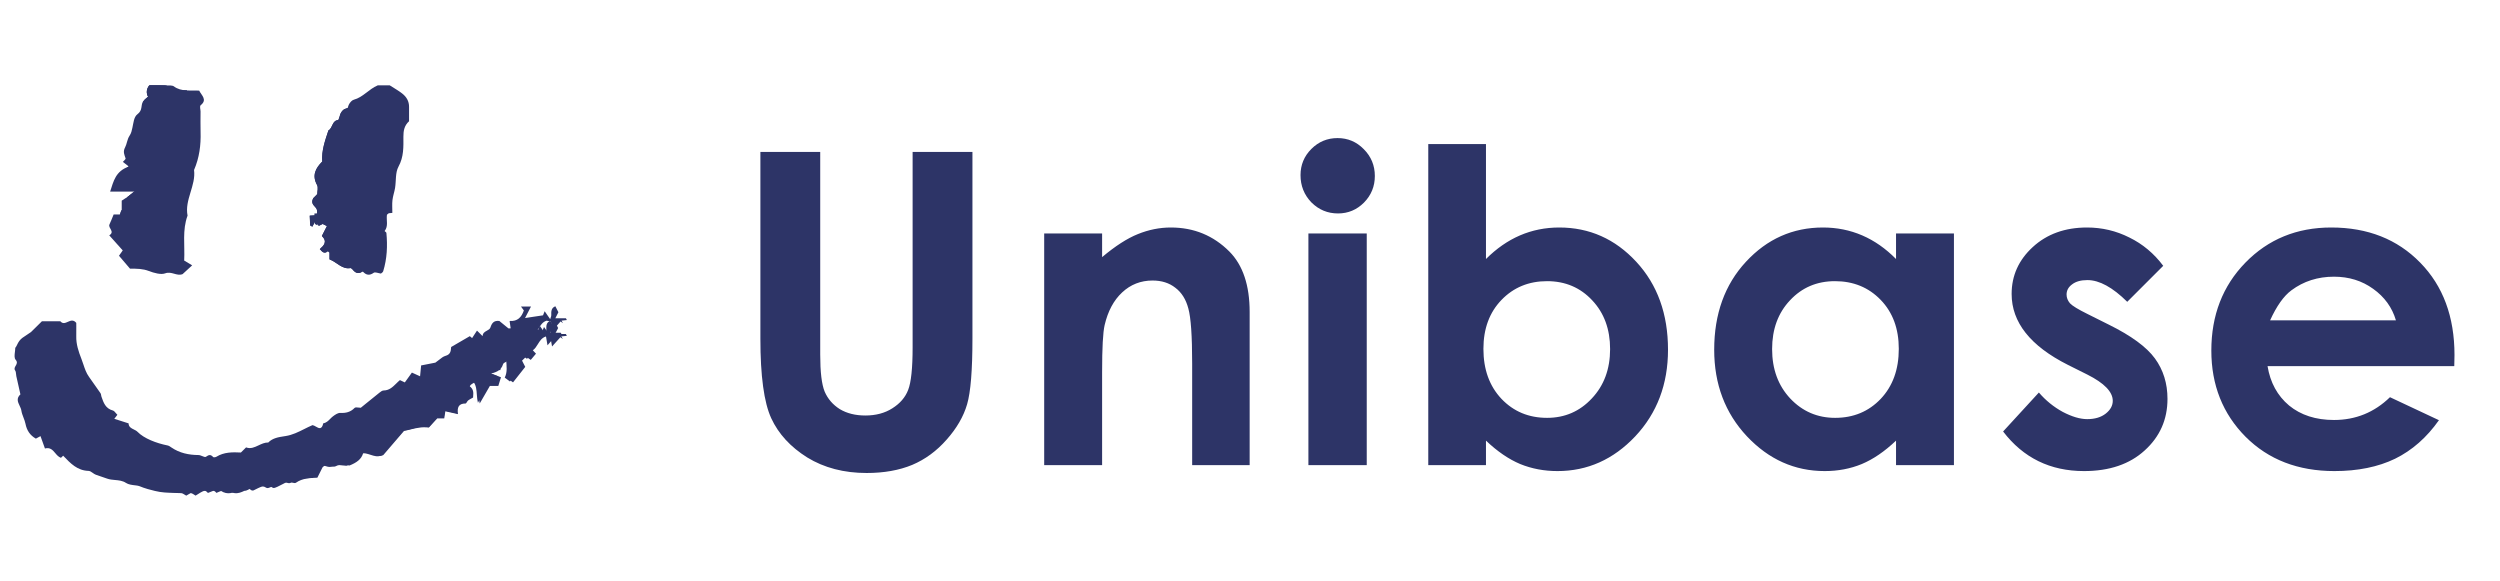 <svg width="172" height="40" viewBox="0 0 172 40" fill="none" xmlns="http://www.w3.org/2000/svg">
<path d="M5.308 31.33C5.795 31.865 6.239 32.357 6.987 32.383C7.151 32.388 7.301 32.584 7.473 32.65C7.72 32.742 7.982 32.828 8.219 32.918C8.629 33.073 9.085 32.951 9.468 33.217C9.653 33.345 9.924 33.365 10.16 33.395C10.329 33.417 10.463 33.486 10.613 33.544C10.853 33.637 11.127 33.703 11.38 33.771C11.96 33.93 12.534 33.894 13.114 33.924C13.233 33.931 13.348 34.041 13.455 34.098C13.682 33.974 13.883 33.792 14.104 33.763C14.358 33.728 14.673 33.629 14.89 33.911C15.168 33.802 15.504 33.603 15.745 33.766C16.295 34.139 16.705 33.802 17.154 33.604C17.197 33.649 17.231 33.703 17.28 33.725C17.326 33.747 17.398 33.761 17.441 33.74C17.868 33.542 18.274 33.243 18.776 33.563C18.838 33.603 18.986 33.537 19.081 33.493C19.344 33.367 19.601 33.228 19.797 33.126C20.02 33.166 20.258 33.284 20.361 33.212C20.81 32.896 21.325 32.889 21.835 32.865C21.987 32.562 22.118 32.299 22.19 32.154C22.538 31.788 22.789 32.262 23.145 32.054C23.399 31.905 23.811 32.025 24.052 32.025C24.523 31.831 24.862 31.61 24.986 31.177C25.48 31.051 25.929 31.541 26.372 31.308C26.873 30.724 27.333 30.186 27.82 29.62C28.315 29.541 28.852 29.284 29.511 29.381C29.674 29.195 29.893 28.945 30.07 28.744H30.533C30.557 28.581 30.579 28.422 30.605 28.252C30.873 28.316 31.119 28.372 31.443 28.448C31.374 27.983 31.484 27.708 31.942 27.712C31.997 27.712 32.043 27.558 32.114 27.5C32.212 27.421 32.329 27.364 32.441 27.297C32.455 27.027 32.515 26.757 32.234 26.533C32.128 26.447 32.141 26.208 32.076 25.938C32.978 26.259 32.709 27.006 32.881 27.71C33.153 27.216 33.347 26.865 33.552 26.494H34.111C34.178 26.265 34.235 26.069 34.287 25.893C34.07 25.809 33.85 25.723 33.628 25.637C34.029 25.528 34.315 25.386 34.43 24.978C34.456 24.883 34.635 24.831 34.822 24.709C34.851 25.195 34.922 25.585 34.726 25.979C34.831 26.056 34.937 26.136 35.085 26.246C35.376 25.86 35.638 25.513 35.894 25.172C35.815 25.01 35.746 24.869 35.682 24.739C35.791 24.628 35.871 24.548 35.952 24.467C36.037 24.527 36.119 24.587 36.259 24.689C36.383 24.534 36.494 24.395 36.605 24.257C36.513 24.154 36.458 24.092 36.396 24.023C36.745 23.767 36.79 23.228 37.255 23.066C37.368 23.082 37.475 23.097 37.558 23.108C37.59 23.302 37.616 23.453 37.668 23.758C37.919 23.469 38.072 23.29 38.22 23.118C38.28 23.163 38.334 23.2 38.385 23.238L38.284 23.061C38.406 23.047 38.526 23.034 38.648 23.02C38.626 22.979 38.605 22.936 38.583 22.894H37.864C37.964 22.696 38.02 22.581 38.072 22.478C38.007 22.349 37.936 22.208 37.864 22.065C37.577 22.182 37.58 22.43 37.587 22.686C37.589 22.76 37.547 22.836 37.511 22.96C37.367 22.748 37.253 22.579 37.136 22.407C37.096 22.509 37.057 22.609 37.024 22.693C36.637 22.751 36.26 22.81 35.799 22.88C35.964 22.553 36.081 22.326 36.205 22.082H35.52C35.608 22.204 35.669 22.287 35.718 22.356C35.555 22.834 35.281 23.114 34.774 23.083C34.753 23.083 34.727 23.154 34.752 23.114C34.779 23.319 34.798 23.452 34.819 23.594C34.717 23.594 34.679 23.607 34.662 23.593C34.449 23.419 34.239 23.242 34.046 23.082C33.674 23.042 33.542 23.224 33.439 23.536C33.354 23.792 32.919 23.754 32.907 24.135C32.756 23.983 32.656 23.882 32.525 23.751C32.41 23.93 32.3 24.102 32.191 24.271C32.135 24.221 32.074 24.169 32.036 24.136C31.606 24.391 31.193 24.635 30.763 24.89C30.741 25.133 30.746 25.398 30.378 25.503C30.156 25.564 29.974 25.771 29.69 25.972C29.449 26.02 29.081 26.094 28.718 26.167C28.692 26.439 28.671 26.654 28.647 26.919C28.422 26.815 28.258 26.74 28.09 26.662C27.905 26.922 27.745 27.147 27.608 27.343C27.453 27.27 27.357 27.223 27.274 27.183C26.915 27.485 26.674 27.899 26.161 27.903C26.068 27.903 25.965 27.985 25.884 28.051C25.454 28.396 25.03 28.751 24.607 29.1C24.461 29.1 24.255 29.04 24.186 29.11C23.907 29.401 23.592 29.477 23.203 29.458C23.042 29.449 22.856 29.585 22.709 29.695C22.493 29.859 22.353 30.131 22.051 30.177C21.911 30.826 21.576 30.342 21.318 30.305C20.71 30.564 20.17 30.953 19.484 31.061C19.084 31.125 18.625 31.172 18.303 31.509C17.751 31.495 17.338 32.058 16.791 31.848C16.648 31.992 16.547 32.094 16.438 32.202C15.867 32.175 15.291 32.168 14.771 32.495C14.711 32.532 14.577 32.551 14.549 32.519C14.379 32.323 14.258 32.354 14.054 32.5C13.962 32.565 13.722 32.378 13.548 32.378C12.882 32.374 12.261 32.242 11.705 31.855C11.624 31.798 11.538 31.733 11.445 31.714C10.669 31.557 9.83 31.225 9.393 30.767C9.197 30.562 8.799 30.566 8.784 30.182C8.457 30.076 8.128 29.969 7.812 29.866C7.865 29.797 7.929 29.713 8.021 29.589C7.906 29.474 7.825 29.32 7.712 29.289C7.211 29.153 7.075 28.744 6.936 28.328C6.91 28.252 6.915 28.159 6.874 28.095C6.618 27.713 6.356 27.335 6.089 26.96C5.823 26.583 5.733 26.132 5.571 25.712C5.377 25.21 5.205 24.694 5.22 24.138C5.229 23.799 5.22 23.46 5.22 23.216C4.839 22.746 4.474 23.514 4.133 23.102H2.879C2.628 23.355 2.385 23.598 2.134 23.851C2.134 24.126 2.019 24.512 2.158 24.677C2.423 24.99 1.951 25.165 2.125 25.42C2.194 25.521 2.177 25.683 2.204 25.816C2.294 26.237 2.385 26.659 2.475 27.078C2.063 27.474 2.485 27.834 2.538 28.202C2.583 28.513 2.752 28.806 2.81 29.116C2.896 29.575 3.111 29.917 3.498 30.146C3.614 30.081 3.7 30.033 3.804 29.972C3.901 30.255 3.997 30.53 4.099 30.829C4.668 30.671 4.752 31.333 5.159 31.476C5.198 31.435 5.239 31.395 5.308 31.326V31.33ZM26.113 14.797C26.113 14.486 26.09 14.226 26.12 13.973C26.149 13.708 26.242 13.448 26.281 13.184C26.352 12.724 26.29 12.199 26.491 11.812C26.822 11.176 26.797 10.534 26.794 9.875C26.792 9.502 26.847 9.164 27.142 8.882C27.142 8.581 27.138 8.268 27.142 7.955C27.145 7.599 26.987 7.315 26.727 7.1C26.498 6.911 26.237 6.759 25.953 6.566H25.216C24.65 6.819 24.313 7.33 23.742 7.494C23.621 7.528 23.508 7.671 23.444 7.791C23.372 7.929 23.362 8.099 23.322 8.258C22.835 8.251 22.914 8.808 22.599 8.972C22.371 9.669 22.116 10.36 22.174 11.114C21.713 11.575 21.452 12.063 21.817 12.728C21.911 12.9 21.83 13.168 21.83 13.357C21.694 13.493 21.593 13.595 21.553 13.636C21.354 14.02 21.643 14.144 21.774 14.352C21.846 14.467 21.808 14.651 21.822 14.806C21.62 14.818 21.485 14.827 21.312 14.837C21.325 15.085 21.333 15.298 21.343 15.51C21.393 15.537 21.442 15.566 21.491 15.594C21.571 15.444 21.65 15.296 21.741 15.128C21.818 15.296 21.87 15.412 21.93 15.542C22.076 15.47 22.185 15.417 22.204 15.406C22.345 15.477 22.441 15.525 22.496 15.553C22.36 15.818 22.252 16.031 22.149 16.234C22.548 16.633 22.281 16.893 22.006 17.137C22.193 17.352 22.369 17.554 22.673 17.144V17.843C23.203 18.046 23.539 18.553 24.131 18.44C24.181 18.429 24.258 18.541 24.315 18.603C24.518 18.823 24.714 18.846 24.97 18.658C25.051 18.598 25.24 18.688 25.409 18.712C25.435 18.686 25.529 18.634 25.55 18.562C25.788 17.752 25.822 16.922 25.746 16.086C25.743 16.043 25.631 15.974 25.636 15.969C25.879 15.647 25.734 15.276 25.779 14.932C25.784 14.892 25.851 14.859 25.896 14.818C25.939 14.815 25.994 14.808 26.118 14.796L26.113 14.797ZM9.209 18.09C9.57 18.085 9.885 18.092 10.203 18.247C10.461 18.373 10.84 18.505 11.053 18.404C11.401 18.237 11.657 18.608 11.977 18.453C12.135 18.269 12.293 18.085 12.481 17.869C12.304 17.733 12.168 17.629 12.061 17.549C12.102 16.509 11.955 15.52 12.239 14.553C12.075 13.509 12.688 12.552 12.581 11.513C12.861 10.694 12.946 9.849 12.925 8.989C12.915 8.531 12.923 8.072 12.923 7.613C12.923 7.47 12.863 7.265 12.934 7.193C13.293 6.826 12.975 6.544 12.851 6.224C12.4 6.188 11.913 6.314 11.518 5.94C11.437 5.863 11.256 5.88 11.122 5.877C10.836 5.868 10.552 5.873 10.268 5.873C10.075 6.123 10.047 6.384 10.186 6.656C10.086 6.752 9.947 6.833 9.89 6.954C9.766 7.215 9.885 7.528 9.601 7.793C9.403 7.981 9.391 8.383 9.333 8.698C9.298 8.887 9.277 9.053 9.178 9.24C9.061 9.459 9.042 9.784 8.949 10.002C8.822 10.3 8.909 10.491 8.973 10.737C8.988 10.799 8.88 10.895 8.83 10.973C8.952 11.093 9.052 11.193 9.147 11.284C8.445 11.59 8.341 12.26 8.159 12.955H9.505C9.176 13.223 8.985 13.38 8.77 13.557V14.476H8.345C8.274 14.689 8.206 14.918 8.125 15.14C8.035 15.382 8.433 15.618 8.113 15.869C8.347 16.2 8.581 16.53 8.823 16.872C8.76 16.986 8.696 17.101 8.625 17.229C8.808 17.5 8.988 17.769 9.209 18.092V18.09Z" fill="#2D3467"/>
<path d="M26.113 14.797C25.989 14.809 25.934 14.814 25.891 14.82C25.846 14.861 25.779 14.894 25.774 14.933C25.729 15.279 25.875 15.649 25.631 15.971C25.626 15.977 25.738 16.045 25.741 16.088C25.817 16.924 25.782 17.753 25.545 18.563C25.524 18.636 25.43 18.687 25.404 18.713C25.235 18.687 25.046 18.6 24.965 18.66C24.71 18.847 24.514 18.825 24.31 18.605C24.253 18.543 24.175 18.433 24.125 18.441C23.534 18.555 23.198 18.049 22.668 17.844V17.146C22.364 17.557 22.188 17.356 22.001 17.139C22.278 16.895 22.544 16.633 22.143 16.236C22.248 16.033 22.357 15.819 22.491 15.554C22.434 15.527 22.338 15.479 22.198 15.408C22.18 15.417 22.071 15.472 21.925 15.544C21.865 15.413 21.813 15.298 21.736 15.129C21.646 15.298 21.567 15.446 21.486 15.595C21.436 15.568 21.388 15.539 21.338 15.511C21.328 15.298 21.319 15.086 21.307 14.838C21.481 14.828 21.615 14.82 21.817 14.807C21.805 14.653 21.842 14.469 21.768 14.353C21.636 14.145 21.349 14.023 21.548 13.638C21.59 13.596 21.689 13.495 21.825 13.359C21.825 13.17 21.906 12.901 21.811 12.729C21.448 12.065 21.71 11.576 22.169 11.115C22.111 10.362 22.365 9.67 22.594 8.973C22.907 8.81 22.83 8.251 23.317 8.259C23.355 8.101 23.367 7.932 23.439 7.793C23.503 7.673 23.616 7.528 23.737 7.495C24.308 7.334 24.645 6.821 25.211 6.568H25.948C26.231 6.761 26.493 6.91 26.722 7.101C26.982 7.316 27.14 7.6 27.136 7.956C27.133 8.27 27.136 8.583 27.136 8.884C26.842 9.164 26.787 9.503 26.789 9.877C26.792 10.536 26.818 11.177 26.486 11.814C26.285 12.201 26.347 12.726 26.276 13.185C26.235 13.45 26.144 13.708 26.114 13.975C26.087 14.228 26.108 14.488 26.108 14.799L26.113 14.797Z" fill="#2D3467"/>
<path d="M9.209 18.09C8.99 17.765 8.809 17.497 8.625 17.227C8.696 17.099 8.759 16.984 8.823 16.871C8.581 16.528 8.347 16.196 8.113 15.868C8.433 15.618 8.035 15.381 8.125 15.138C8.207 14.916 8.274 14.687 8.345 14.474H8.77V13.555C8.985 13.38 9.176 13.223 9.504 12.953H8.159C8.34 12.258 8.443 11.589 9.147 11.282C9.054 11.191 8.952 11.09 8.83 10.971C8.88 10.894 8.988 10.799 8.973 10.735C8.909 10.489 8.823 10.298 8.949 10.001C9.042 9.782 9.061 9.457 9.178 9.238C9.277 9.051 9.298 8.886 9.332 8.696C9.391 8.383 9.403 7.979 9.601 7.791C9.883 7.525 9.764 7.213 9.89 6.952C9.947 6.831 10.086 6.751 10.186 6.654C10.047 6.384 10.075 6.123 10.268 5.871C10.552 5.871 10.836 5.866 11.122 5.875C11.258 5.878 11.437 5.863 11.518 5.938C11.912 6.312 12.4 6.186 12.851 6.222C12.976 6.542 13.293 6.825 12.933 7.191C12.863 7.263 12.923 7.468 12.923 7.611C12.923 8.07 12.915 8.528 12.925 8.987C12.945 9.847 12.861 10.692 12.581 11.511C12.687 12.549 12.075 13.505 12.238 14.551C11.954 15.518 12.102 16.508 12.061 17.547C12.168 17.628 12.304 17.731 12.481 17.867C12.293 18.084 12.135 18.268 11.977 18.452C11.659 18.607 11.4 18.235 11.053 18.402C10.838 18.505 10.461 18.371 10.203 18.245C9.885 18.09 9.57 18.085 9.209 18.089V18.09Z" fill="#2D3467"/>
<path d="M8.947 18.487C8.662 18.151 8.426 17.874 8.186 17.596C8.278 17.464 8.361 17.345 8.444 17.228C8.127 16.874 7.822 16.532 7.516 16.192C7.934 15.935 7.415 15.69 7.532 15.439C7.64 15.21 7.727 14.974 7.819 14.754H8.374V13.805C8.655 13.624 8.905 13.462 9.334 13.184H7.577C7.813 12.466 7.948 11.775 8.866 11.459C8.745 11.365 8.613 11.26 8.453 11.137C8.518 11.057 8.66 10.96 8.639 10.894C8.556 10.64 8.444 10.443 8.608 10.136C8.729 9.91 8.754 9.574 8.907 9.349C9.037 9.155 9.064 8.985 9.109 8.789C9.185 8.466 9.201 8.049 9.46 7.855C9.828 7.58 9.673 7.258 9.837 6.988C9.911 6.864 10.093 6.781 10.223 6.681C10.042 6.402 10.078 6.132 10.331 5.873C10.702 5.873 11.073 5.868 11.446 5.877C11.623 5.88 11.857 5.864 11.962 5.942C12.477 6.328 13.115 6.198 13.704 6.235C13.867 6.566 14.281 6.857 13.811 7.235C13.719 7.31 13.798 7.521 13.798 7.669C13.798 8.143 13.787 8.615 13.8 9.09C13.827 9.978 13.717 10.85 13.351 11.695C13.49 12.766 12.69 13.754 12.904 14.834C12.533 15.832 12.726 16.853 12.672 17.926C12.812 18.009 12.989 18.116 13.22 18.256C12.976 18.48 12.769 18.67 12.562 18.86C12.146 19.02 11.809 18.636 11.356 18.809C11.075 18.915 10.583 18.777 10.246 18.647C9.83 18.487 9.419 18.482 8.947 18.485V18.487Z" fill="#2D3467"/>
<path d="M26.999 14.646C26.86 14.659 26.799 14.665 26.751 14.67C26.701 14.714 26.626 14.749 26.62 14.791C26.57 15.16 26.733 15.554 26.46 15.897C26.455 15.905 26.58 15.976 26.584 16.022C26.668 16.914 26.63 17.798 26.364 18.662C26.341 18.739 26.235 18.794 26.207 18.822C26.018 18.794 25.807 18.701 25.716 18.765C25.432 18.965 25.213 18.941 24.984 18.706C24.92 18.64 24.834 18.523 24.778 18.532C24.117 18.653 23.742 18.114 23.149 17.895V17.15C22.809 17.589 22.613 17.374 22.403 17.143C22.713 16.883 23.011 16.604 22.563 16.18C22.68 15.963 22.801 15.736 22.951 15.453C22.888 15.424 22.78 15.373 22.625 15.297C22.603 15.307 22.482 15.365 22.319 15.442C22.252 15.303 22.194 15.18 22.107 15C22.007 15.18 21.919 15.338 21.828 15.498C21.773 15.468 21.719 15.437 21.663 15.408C21.652 15.18 21.642 14.954 21.629 14.69C21.823 14.679 21.973 14.67 22.198 14.657C22.184 14.492 22.227 14.296 22.144 14.173C21.996 13.951 21.675 13.821 21.898 13.41C21.944 13.366 22.055 13.257 22.207 13.113C22.207 12.911 22.298 12.624 22.192 12.441C21.786 11.733 22.078 11.212 22.592 10.72C22.526 9.917 22.811 9.179 23.067 8.436C23.417 8.262 23.33 7.666 23.874 7.675C23.917 7.506 23.93 7.326 24.011 7.178C24.082 7.049 24.209 6.895 24.343 6.86C24.982 6.688 25.359 6.141 25.991 5.871H26.814C27.131 6.077 27.424 6.237 27.679 6.44C27.97 6.669 28.147 6.972 28.143 7.352C28.139 7.686 28.143 8.02 28.143 8.341C27.814 8.64 27.753 9.001 27.754 9.399C27.758 10.102 27.787 10.786 27.416 11.465C27.191 11.878 27.26 12.437 27.181 12.927C27.135 13.21 27.033 13.485 27.001 13.769C26.97 14.039 26.993 14.316 26.993 14.648L26.999 14.646Z" fill="#2D3467"/>
<path fill-rule="evenodd" clip-rule="evenodd" d="M32.318 26.578C32.323 26.583 32.328 26.588 32.333 26.592C32.589 26.789 32.572 27.021 32.554 27.256C32.552 27.287 32.549 27.319 32.548 27.35C32.51 27.372 32.472 27.393 32.434 27.413C32.355 27.456 32.277 27.498 32.208 27.551C32.175 27.577 32.148 27.621 32.122 27.663C32.09 27.715 32.062 27.761 32.029 27.761C31.553 27.758 31.439 28.031 31.511 28.492C31.391 28.466 31.282 28.441 31.178 28.418C30.99 28.375 30.82 28.337 30.64 28.298C30.624 28.402 30.609 28.5 30.593 28.599C30.584 28.661 30.574 28.723 30.564 28.786H30.083C29.983 28.895 29.869 29.019 29.758 29.139C29.668 29.238 29.579 29.334 29.502 29.418C29.023 29.351 28.606 29.455 28.223 29.551C28.058 29.592 27.899 29.631 27.744 29.655C27.6 29.816 27.458 29.974 27.316 30.133C26.962 30.526 26.612 30.917 26.24 31.33C25.994 31.454 25.747 31.373 25.492 31.29C25.268 31.217 25.039 31.142 24.799 31.201C24.67 31.631 24.316 31.848 23.828 32.042C23.757 32.042 23.671 32.033 23.578 32.022C23.346 31.996 23.073 31.965 22.885 32.071C22.718 32.166 22.573 32.121 22.431 32.077C22.259 32.023 22.091 31.971 21.893 32.17C21.818 32.316 21.682 32.575 21.524 32.876C21.494 32.877 21.463 32.879 21.433 32.88C20.93 32.903 20.43 32.926 19.992 33.221C19.92 33.269 19.786 33.232 19.635 33.19C19.561 33.17 19.482 33.148 19.405 33.135C19.344 33.165 19.277 33.199 19.206 33.235C19.041 33.318 18.854 33.412 18.661 33.499C18.563 33.543 18.411 33.608 18.345 33.569C17.896 33.297 17.524 33.476 17.148 33.656C17.084 33.686 17.021 33.717 16.957 33.745C16.912 33.765 16.837 33.752 16.789 33.73C16.755 33.713 16.727 33.683 16.698 33.651C16.685 33.637 16.672 33.623 16.659 33.61C16.579 33.643 16.502 33.68 16.424 33.717C16.044 33.899 15.669 34.078 15.194 33.77C14.986 33.636 14.712 33.749 14.459 33.853C14.406 33.874 14.355 33.895 14.305 33.914C14.111 33.671 13.839 33.713 13.597 33.751C13.559 33.757 13.523 33.763 13.488 33.767C13.331 33.787 13.182 33.879 13.029 33.974C12.959 34.017 12.887 34.062 12.814 34.1C12.779 34.083 12.744 34.06 12.708 34.037C12.629 33.986 12.546 33.932 12.46 33.928C12.306 33.92 12.153 33.916 12 33.913C11.552 33.902 11.106 33.891 10.657 33.776C10.602 33.761 10.545 33.747 10.488 33.732C10.276 33.679 10.057 33.623 9.859 33.55C9.825 33.537 9.791 33.524 9.757 33.51C9.64 33.463 9.525 33.417 9.389 33.402C9.36 33.398 9.33 33.395 9.3 33.391C9.077 33.365 8.839 33.337 8.67 33.226C8.436 33.071 8.177 33.047 7.916 33.024C7.732 33.008 7.548 32.992 7.372 32.929C7.247 32.884 7.117 32.84 6.985 32.796C6.855 32.752 6.723 32.708 6.596 32.662C6.52 32.635 6.449 32.584 6.379 32.535C6.284 32.467 6.191 32.401 6.091 32.398C5.318 32.372 4.859 31.891 4.355 31.362L4.346 31.352L4.194 31.498C4.028 31.442 3.914 31.307 3.801 31.173C3.625 30.965 3.452 30.76 3.092 30.856C2.985 30.558 2.887 30.285 2.786 30.005C2.755 30.022 2.724 30.039 2.694 30.055C2.623 30.093 2.554 30.131 2.468 30.178C2.066 29.951 1.842 29.611 1.753 29.155C1.724 29.01 1.67 28.869 1.616 28.729C1.555 28.57 1.494 28.412 1.47 28.248C1.454 28.135 1.401 28.024 1.348 27.912C1.228 27.659 1.108 27.404 1.404 27.133C1.396 27.096 1.387 27.059 1.379 27.021C1.292 26.64 1.206 26.261 1.123 25.88C1.114 25.835 1.109 25.787 1.105 25.739C1.097 25.646 1.088 25.554 1.041 25.487C0.958 25.371 1.017 25.271 1.077 25.167C1.149 25.045 1.224 24.916 1.075 24.749C0.974 24.636 1 24.42 1.027 24.206C1.038 24.11 1.05 24.015 1.05 23.93C1.181 23.804 1.214 23.488 1.543 23.243C1.635 23.174 2.046 22.91 2.134 22.844C2.134 22.926 2.145 22.751 2.134 22.844C2.261 22.718 2.386 22.595 2.51 22.473C2.635 22.349 2.76 22.227 2.887 22.101H4.149C4.317 22.299 4.489 22.222 4.666 22.143C4.855 22.059 5.048 21.973 5.247 22.214C5.247 22.289 5.248 22.372 5.249 22.462C5.25 22.664 5.252 22.896 5.247 23.129C5.232 23.681 5.406 24.193 5.602 24.692C5.65 24.813 5.691 24.938 5.733 25.063C5.833 25.363 5.933 25.665 6.125 25.93C6.394 26.302 6.658 26.677 6.917 27.056C6.942 27.094 6.95 27.142 6.958 27.192C6.964 27.224 6.969 27.257 6.979 27.287L6.98 27.29C7.121 27.702 7.259 28.107 7.763 28.242C7.841 28.262 7.903 28.338 7.971 28.421C8.004 28.46 8.038 28.501 8.076 28.539C7.98 28.662 7.916 28.745 7.864 28.814C8.184 28.916 8.514 29.021 8.843 29.127L8.845 29.128C8.854 29.376 9.029 29.461 9.204 29.546C9.297 29.592 9.391 29.638 9.46 29.708C9.901 30.163 10.749 30.492 11.533 30.648C11.618 30.665 11.698 30.72 11.773 30.773C11.781 30.778 11.788 30.783 11.795 30.788C12.356 31.17 12.983 31.302 13.656 31.307C13.736 31.307 13.83 31.345 13.917 31.381C14.021 31.424 14.116 31.463 14.166 31.428C14.373 31.283 14.495 31.252 14.667 31.447C14.696 31.479 14.832 31.46 14.891 31.423C15.415 31.098 15.997 31.105 16.574 31.133C16.684 31.025 16.786 30.924 16.93 30.781C17.243 30.9 17.512 30.772 17.788 30.641C18 30.541 18.215 30.438 18.457 30.444C18.755 30.136 19.174 30.073 19.553 30.015C19.585 30.01 19.617 30.005 19.649 30C20.122 29.926 20.525 29.723 20.929 29.52C21.117 29.425 21.306 29.331 21.501 29.249C21.575 29.26 21.654 29.305 21.734 29.351C21.937 29.468 22.14 29.585 22.241 29.123C22.449 29.091 22.58 28.957 22.712 28.823C22.774 28.76 22.836 28.697 22.906 28.645C23.052 28.535 23.242 28.402 23.405 28.409C23.797 28.428 24.115 28.353 24.397 28.064C24.444 28.015 24.555 28.028 24.669 28.041C24.721 28.047 24.775 28.054 24.823 28.054C24.925 27.97 25.028 27.887 25.131 27.803C25.456 27.539 25.782 27.274 26.111 27.012C26.193 26.947 26.297 26.865 26.391 26.865C26.778 26.861 27.011 26.632 27.256 26.392C27.339 26.31 27.423 26.227 27.515 26.151C27.542 26.164 27.571 26.178 27.602 26.193C27.668 26.224 27.747 26.261 27.852 26.31C27.911 26.229 27.973 26.142 28.04 26.049C28.132 25.922 28.231 25.783 28.339 25.634C28.377 25.651 28.415 25.669 28.454 25.686C28.586 25.746 28.724 25.808 28.901 25.889C28.916 25.745 28.928 25.617 28.94 25.487C28.95 25.377 28.961 25.265 28.973 25.142C29.229 25.092 29.487 25.041 29.702 24.999C29.796 24.981 29.881 24.964 29.954 24.949C30.049 24.883 30.133 24.816 30.211 24.755C30.367 24.63 30.499 24.524 30.649 24.483C30.995 24.388 31.015 24.154 31.034 23.927C31.035 23.91 31.037 23.892 31.038 23.875C31.474 23.623 31.891 23.38 32.324 23.127C32.361 23.157 32.413 23.203 32.466 23.248L32.48 23.261C32.524 23.194 32.567 23.127 32.611 23.06C32.679 22.957 32.747 22.852 32.817 22.745C32.947 22.874 33.05 22.975 33.202 23.125L33.203 23.126C33.21 22.909 33.357 22.829 33.497 22.752C33.602 22.695 33.703 22.64 33.74 22.531C33.842 22.222 33.978 22.041 34.353 22.081C34.547 22.241 34.759 22.415 34.975 22.588C34.985 22.596 35.004 22.595 35.039 22.593C35.062 22.591 35.092 22.59 35.133 22.59C35.114 22.448 35.095 22.316 35.065 22.113C35.041 22.152 35.065 22.081 35.088 22.082C35.6 22.113 35.877 21.836 36.041 21.36C36.02 21.331 35.997 21.299 35.97 21.263C35.934 21.214 35.892 21.157 35.842 21.088H36.533C36.408 21.331 36.292 21.556 36.123 21.881C36.328 21.85 36.517 21.822 36.696 21.794C36.925 21.76 37.141 21.727 37.36 21.695C37.387 21.629 37.415 21.557 37.445 21.481C37.454 21.458 37.464 21.435 37.473 21.411C37.518 21.476 37.562 21.54 37.607 21.606C37.682 21.715 37.761 21.829 37.852 21.959C37.864 21.917 37.877 21.881 37.889 21.848C37.912 21.785 37.929 21.736 37.928 21.688C37.921 21.433 37.916 21.188 38.208 21.071C38.243 21.141 38.279 21.209 38.313 21.276C38.349 21.347 38.384 21.416 38.418 21.481C38.393 21.53 38.367 21.581 38.336 21.642C38.301 21.71 38.26 21.791 38.208 21.895H38.934C38.945 21.915 38.956 21.936 38.967 21.957C38.978 21.978 38.989 21.999 39 22.019L38.632 22.06L38.734 22.236C38.714 22.221 38.693 22.206 38.671 22.191C38.638 22.168 38.604 22.143 38.567 22.116C38.489 22.205 38.409 22.296 38.315 22.404C38.344 22.46 38.373 22.514 38.401 22.567C38.376 22.616 38.349 22.667 38.317 22.728C38.281 22.796 38.238 22.876 38.184 22.98H38.932C38.944 23.001 38.955 23.022 38.966 23.043C38.977 23.063 38.988 23.084 39 23.105L38.621 23.146L38.726 23.322C38.705 23.307 38.684 23.292 38.661 23.277C38.628 23.253 38.593 23.229 38.555 23.202C38.468 23.297 38.38 23.395 38.273 23.514C38.19 23.606 38.095 23.711 37.981 23.837C37.927 23.537 37.9 23.387 37.866 23.192C37.81 23.184 37.743 23.176 37.671 23.166C37.632 23.161 37.592 23.156 37.551 23.151C37.272 23.244 37.139 23.461 37.005 23.678C36.908 23.836 36.812 23.993 36.659 24.1C36.691 24.136 36.723 24.169 36.758 24.207C36.792 24.243 36.83 24.283 36.876 24.333L36.516 24.761C36.437 24.707 36.375 24.664 36.321 24.626C36.277 24.595 36.237 24.568 36.198 24.541C36.114 24.621 36.03 24.701 35.917 24.811C35.955 24.885 35.995 24.964 36.038 25.048C36.069 25.109 36.102 25.174 36.137 25.241C36.023 25.385 35.91 25.529 35.793 25.677C35.634 25.878 35.471 26.086 35.296 26.307C35.143 26.199 35.032 26.12 34.923 26.042C35.097 25.708 35.07 25.376 35.038 24.986C35.033 24.92 35.028 24.852 35.023 24.782C34.953 24.825 34.886 24.86 34.825 24.89C34.717 24.945 34.633 24.988 34.615 25.048C34.577 25.176 34.522 25.278 34.45 25.361C34.44 25.395 34.43 25.431 34.419 25.467H34.338C34.193 25.579 34.004 25.645 33.782 25.702C33.929 25.757 34.075 25.811 34.221 25.865C34.303 25.896 34.385 25.926 34.467 25.956C34.439 26.047 34.409 26.143 34.378 26.247C34.349 26.342 34.318 26.444 34.284 26.552H33.703C33.611 26.711 33.522 26.866 33.427 27.03C33.301 27.247 33.167 27.48 33.005 27.76C32.958 27.572 32.943 27.381 32.929 27.196C32.903 26.861 32.879 26.546 32.664 26.304C32.65 26.312 32.636 26.32 32.621 26.328C32.545 26.37 32.469 26.413 32.402 26.466C32.37 26.491 32.343 26.536 32.319 26.577L32.318 26.578ZM36.901 22.84C37.039 22.82 37.175 22.8 37.312 22.78C37.339 22.715 37.369 22.643 37.399 22.567C37.409 22.544 37.418 22.521 37.428 22.497C37.474 22.562 37.52 22.626 37.566 22.692C37.644 22.8 37.725 22.915 37.818 23.045C37.831 23.003 37.844 22.966 37.856 22.933C37.88 22.871 37.898 22.822 37.897 22.774C37.892 22.628 37.889 22.485 37.943 22.367C37.928 22.277 37.914 22.196 37.899 22.106C37.844 22.098 37.779 22.09 37.709 22.081C37.672 22.076 37.633 22.071 37.593 22.065C37.322 22.158 37.192 22.376 37.062 22.592C37.011 22.678 36.96 22.763 36.901 22.84Z" fill="#2D3467"/>
<path d="M52.315 10.452H56.431V24.398C56.431 25.599 56.533 26.448 56.738 26.946C56.953 27.444 57.3 27.845 57.778 28.148C58.267 28.44 58.852 28.587 59.536 28.587C60.259 28.587 60.879 28.421 61.397 28.089C61.924 27.757 62.285 27.337 62.48 26.829C62.685 26.311 62.788 25.33 62.788 23.885V10.452H66.904V23.299C66.904 25.467 66.782 26.971 66.538 27.811C66.294 28.65 65.825 29.461 65.132 30.242C64.448 31.023 63.657 31.605 62.759 31.985C61.86 32.356 60.815 32.542 59.624 32.542C58.062 32.542 56.699 32.185 55.537 31.473C54.385 30.75 53.56 29.852 53.062 28.777C52.563 27.693 52.315 25.867 52.315 23.299V10.452ZM71.84 16.062H75.825V17.689C76.733 16.927 77.553 16.399 78.285 16.106C79.028 15.804 79.785 15.652 80.556 15.652C82.138 15.652 83.481 16.204 84.584 17.308C85.512 18.245 85.976 19.632 85.976 21.468V32H82.021V25.013C82.021 23.108 81.933 21.844 81.757 21.219C81.591 20.594 81.293 20.12 80.864 19.798C80.444 19.466 79.921 19.3 79.296 19.3C78.486 19.3 77.787 19.573 77.202 20.12C76.625 20.657 76.225 21.404 76 22.361C75.883 22.859 75.825 23.939 75.825 25.599V32H71.84V16.062ZM92.025 9.5C92.728 9.5 93.329 9.754 93.827 10.262C94.335 10.77 94.589 11.385 94.589 12.107C94.589 12.82 94.34 13.431 93.842 13.938C93.344 14.437 92.748 14.685 92.055 14.685C91.342 14.685 90.731 14.432 90.223 13.924C89.725 13.406 89.476 12.781 89.476 12.049C89.476 11.346 89.725 10.745 90.223 10.247C90.722 9.749 91.322 9.5 92.025 9.5ZM90.018 16.062H94.032V32H90.018V16.062ZM102.235 9.91V17.82C102.957 17.098 103.738 16.556 104.578 16.194C105.418 15.833 106.317 15.652 107.274 15.652C109.354 15.652 111.121 16.439 112.576 18.011C114.031 19.583 114.759 21.6 114.759 24.061C114.759 26.434 114.007 28.421 112.503 30.023C110.999 31.614 109.217 32.41 107.156 32.41C106.238 32.41 105.384 32.249 104.593 31.927C103.802 31.595 103.016 31.058 102.235 30.315V32H98.265V9.91H102.235ZM106.439 19.344C105.179 19.344 104.134 19.773 103.304 20.633C102.474 21.492 102.059 22.615 102.059 24.002C102.059 25.418 102.474 26.565 103.304 27.444C104.134 28.314 105.179 28.748 106.439 28.748C107.659 28.748 108.685 28.304 109.515 27.415C110.355 26.526 110.775 25.394 110.775 24.017C110.775 22.649 110.364 21.531 109.544 20.662C108.724 19.783 107.689 19.344 106.439 19.344ZM130.447 16.062H134.431V32H130.447V30.315C129.666 31.058 128.879 31.595 128.088 31.927C127.307 32.249 126.458 32.41 125.54 32.41C123.479 32.41 121.697 31.614 120.193 30.023C118.689 28.421 117.937 26.434 117.937 24.061C117.937 21.6 118.665 19.583 120.12 18.011C121.575 16.439 123.342 15.652 125.422 15.652C126.379 15.652 127.278 15.833 128.118 16.194C128.958 16.556 129.734 17.098 130.447 17.82V16.062ZM126.243 19.344C125.003 19.344 123.972 19.783 123.152 20.662C122.332 21.531 121.921 22.649 121.921 24.017C121.921 25.394 122.337 26.526 123.167 27.415C124.006 28.304 125.037 28.748 126.257 28.748C127.517 28.748 128.562 28.314 129.392 27.444C130.222 26.565 130.637 25.418 130.637 24.002C130.637 22.615 130.222 21.492 129.392 20.633C128.562 19.773 127.512 19.344 126.243 19.344ZM148.83 18.289L146.354 20.765C145.349 19.769 144.436 19.27 143.615 19.27C143.166 19.27 142.814 19.368 142.561 19.564C142.307 19.749 142.18 19.983 142.18 20.267C142.18 20.481 142.258 20.682 142.414 20.867C142.58 21.043 142.98 21.287 143.615 21.6L145.08 22.332C146.623 23.094 147.683 23.87 148.259 24.661C148.835 25.452 149.123 26.38 149.123 27.444C149.123 28.86 148.601 30.042 147.556 30.989C146.521 31.936 145.129 32.41 143.381 32.41C141.057 32.41 139.201 31.502 137.814 29.686L140.275 27.005C140.744 27.552 141.291 27.996 141.916 28.338C142.551 28.67 143.112 28.836 143.601 28.836C144.128 28.836 144.553 28.709 144.875 28.455C145.197 28.201 145.358 27.908 145.358 27.576C145.358 26.961 144.777 26.36 143.615 25.774L142.268 25.101C139.689 23.802 138.4 22.176 138.4 20.223C138.4 18.963 138.884 17.889 139.851 17C140.827 16.102 142.072 15.652 143.586 15.652C144.621 15.652 145.593 15.882 146.501 16.341C147.419 16.79 148.195 17.439 148.83 18.289ZM168.854 25.189H156.007C156.193 26.321 156.686 27.225 157.487 27.898C158.297 28.562 159.328 28.895 160.578 28.895C162.072 28.895 163.356 28.372 164.43 27.327L167.799 28.909C166.959 30.101 165.954 30.984 164.782 31.561C163.61 32.127 162.218 32.41 160.607 32.41C158.107 32.41 156.071 31.624 154.498 30.052C152.926 28.47 152.14 26.492 152.14 24.119C152.14 21.688 152.921 19.671 154.484 18.069C156.056 16.458 158.024 15.652 160.387 15.652C162.897 15.652 164.938 16.458 166.51 18.069C168.082 19.671 168.869 21.79 168.869 24.427L168.854 25.189ZM164.84 22.039C164.577 21.15 164.054 20.428 163.273 19.871C162.501 19.314 161.603 19.036 160.578 19.036C159.464 19.036 158.488 19.349 157.648 19.974C157.121 20.364 156.632 21.053 156.183 22.039H164.84Z" fill="#2D3467"/>
</svg>
